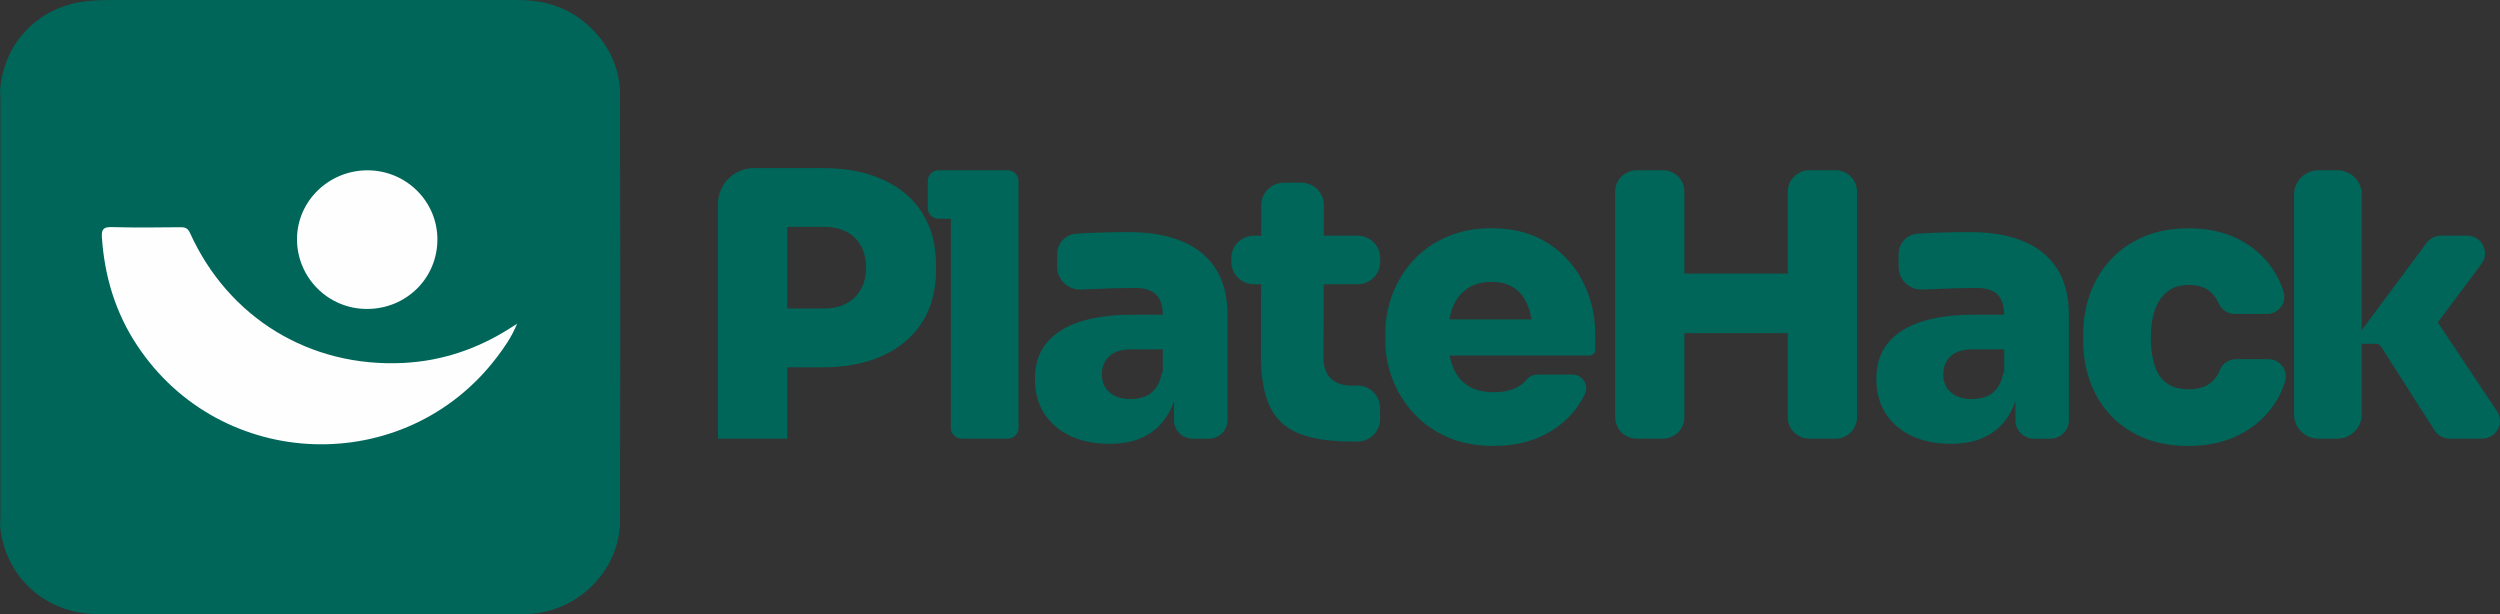 <svg width="228" height="56" viewBox="0 0 228 56" fill="none" xmlns="http://www.w3.org/2000/svg">
<rect x="0" y="0" width="228" height="56" fill="#333333" stroke="none"/>
<g clip-path="url(#clip0_495_321)">
<path d="M0.006 47.907C0.019 47.66 0.037 47.42 0.037 47.173C0.037 34.432 0.037 21.691 0.037 8.95C0.037 8.704 0.019 8.463 0.006 8.217C0.355 3.76 3.673 0.468 8.17 0.08C8.862 0.018 9.555 0 10.253 0C22.583 0 34.913 0 47.243 0C49.981 0 52.363 0.875 54.241 2.903C55.744 4.524 56.542 6.466 56.548 8.66C56.573 21.599 56.579 34.543 56.548 47.481C56.542 52.117 52.526 56 47.829 56C34.851 56 21.878 56 8.9 56C4.154 56 0.412 52.597 0 47.907H0.006Z" fill="#006659"/>
<path d="M47.156 29.532C46.644 30.771 45.989 31.689 45.316 32.577C36.934 43.617 20.132 43.056 12.492 31.48C10.521 28.496 9.53 25.192 9.293 21.648C9.243 20.915 9.436 20.686 10.209 20.711C12.305 20.773 14.407 20.742 16.509 20.723C16.945 20.723 17.157 20.865 17.332 21.253C20.837 28.989 28.258 33.526 36.778 33.101C40.295 32.928 43.526 31.831 46.488 29.951C46.644 29.852 46.806 29.747 47.156 29.526V29.532Z" fill="#FEFEFE"/>
<path d="M33.46 28.176C29.917 28.176 27.061 25.297 27.086 21.765C27.117 18.301 30.023 15.509 33.566 15.533C37.071 15.564 39.89 18.375 39.89 21.833C39.89 25.377 37.052 28.176 33.46 28.176Z" fill="#FEFEFE"/>
<path d="M65.479 40.004V18.584C65.479 16.785 66.951 15.33 68.772 15.33H71.791V40.004H65.479ZM71.111 33.495V28.133H75.183C75.951 28.133 76.618 27.985 77.185 27.683C77.753 27.381 78.189 26.949 78.508 26.394C78.826 25.833 78.982 25.174 78.982 24.416C78.982 23.657 78.826 22.961 78.508 22.406C78.189 21.845 77.747 21.42 77.185 21.13C76.618 20.84 75.951 20.693 75.183 20.693H71.111V15.33H75.015C77.142 15.33 78.975 15.681 80.528 16.384C82.075 17.087 83.272 18.098 84.108 19.417C84.944 20.736 85.362 22.314 85.362 24.144V24.681C85.362 26.493 84.944 28.059 84.108 29.378C83.272 30.697 82.075 31.714 80.528 32.429C78.982 33.144 77.142 33.501 75.015 33.501H71.111V33.495Z" fill="#006659"/>
<path d="M84.613 18.973V16.507C84.613 15.965 85.056 15.527 85.605 15.527H91.898C92.447 15.527 92.889 15.965 92.889 16.507V18.973C92.889 19.515 92.447 19.953 91.898 19.953H85.605C85.056 19.953 84.613 19.515 84.613 18.973ZM86.715 39.024V16.507C86.715 15.965 87.158 15.527 87.707 15.527H91.898C92.447 15.527 92.889 15.965 92.889 16.507V39.024C92.889 39.567 92.447 40.004 91.898 40.004H87.707C87.158 40.004 86.715 39.567 86.715 39.024Z" fill="#006659"/>
<path d="M101.134 40.473C99.825 40.473 98.658 40.239 97.642 39.77C96.625 39.302 95.827 38.624 95.253 37.742C94.679 36.861 94.386 35.8 94.386 34.574C94.386 33.187 94.76 32.065 95.509 31.202C96.257 30.339 97.286 29.71 98.596 29.31C99.906 28.909 101.409 28.706 103.105 28.706H106.224C106.504 28.706 106.735 28.934 106.735 29.211V31.356C106.735 31.634 106.504 31.862 106.224 31.862H103.105C102.269 31.862 101.621 32.071 101.172 32.484C100.716 32.897 100.492 33.452 100.492 34.142C100.492 34.833 100.716 35.357 101.172 35.77C101.627 36.183 102.269 36.392 103.105 36.392C103.648 36.392 104.128 36.3 104.546 36.109C104.964 35.918 105.307 35.591 105.581 35.123C105.737 34.851 105.856 34.518 105.937 34.124C106.018 33.729 106.498 33.594 106.785 33.865L107.296 34.346C107.408 34.451 107.471 34.605 107.452 34.759C107.321 35.924 107.022 36.922 106.542 37.748C106.03 38.63 105.332 39.308 104.44 39.776C103.548 40.245 102.444 40.479 101.134 40.479V40.473ZM107.072 38.315V35.079C107.072 34.802 106.841 34.574 106.56 34.574C106.28 34.574 106.049 34.346 106.049 34.068V28.774C106.049 27.923 105.849 27.294 105.456 26.881C105.057 26.468 104.409 26.259 103.504 26.259C103.074 26.259 102.444 26.271 101.602 26.29C100.766 26.314 99.881 26.345 98.958 26.388C98.846 26.388 98.727 26.4 98.615 26.407C97.417 26.468 96.413 25.519 96.413 24.335V23.164C96.413 22.184 97.186 21.371 98.178 21.309C98.234 21.309 98.29 21.303 98.347 21.297C99.095 21.253 99.868 21.216 100.673 21.198C101.477 21.173 102.22 21.167 102.893 21.167C104.814 21.167 106.448 21.445 107.795 22.006C109.142 22.566 110.171 23.405 110.882 24.52C111.593 25.636 111.949 27.06 111.949 28.78V38.322C111.949 39.252 111.182 40.011 110.24 40.011H108.774C107.833 40.011 107.065 39.252 107.065 38.322L107.072 38.315Z" fill="#006659"/>
<path d="M177.871 40.473C176.561 40.473 175.395 40.239 174.378 39.77C173.362 39.302 172.563 38.624 171.99 37.742C171.416 36.861 171.123 35.8 171.123 34.574C171.123 33.187 171.497 32.065 172.245 31.202C172.994 30.339 174.023 29.71 175.332 29.31C176.642 28.909 178.145 28.706 179.842 28.706H182.96C183.241 28.706 183.471 28.934 183.471 29.211V31.356C183.471 31.634 183.241 31.862 182.96 31.862H179.842C179.006 31.862 178.357 32.071 177.908 32.484C177.453 32.897 177.228 33.452 177.228 34.142C177.228 34.833 177.453 35.357 177.908 35.77C178.363 36.183 179.006 36.392 179.842 36.392C180.384 36.392 180.864 36.3 181.282 36.109C181.7 35.918 182.043 35.591 182.318 35.123C182.473 34.851 182.592 34.518 182.673 34.124C182.754 33.729 183.234 33.594 183.521 33.865L184.033 34.346C184.145 34.451 184.207 34.605 184.189 34.759C184.058 35.924 183.758 36.922 183.278 37.748C182.767 38.63 182.068 39.308 181.176 39.776C180.284 40.245 179.181 40.479 177.871 40.479V40.473ZM183.808 38.315V35.079C183.808 34.802 183.577 34.574 183.297 34.574C183.016 34.574 182.785 34.346 182.785 34.068V28.774C182.785 27.923 182.586 27.294 182.193 26.881C181.794 26.468 181.145 26.259 180.241 26.259C179.81 26.259 179.181 26.271 178.339 26.29C177.503 26.314 176.617 26.345 175.694 26.388C175.582 26.388 175.463 26.4 175.351 26.407C174.154 26.468 173.15 25.519 173.15 24.335V23.164C173.15 22.184 173.923 21.371 174.915 21.309C174.971 21.309 175.027 21.303 175.083 21.297C175.831 21.253 176.605 21.216 177.409 21.198C178.214 21.173 178.956 21.167 179.63 21.167C181.55 21.167 183.184 21.445 184.532 22.006C185.879 22.566 186.908 23.405 187.619 24.52C188.33 25.636 188.685 27.06 188.685 28.78V38.322C188.685 39.252 187.918 40.011 186.976 40.011H185.511C184.569 40.011 183.802 39.252 183.802 38.322L183.808 38.315Z" fill="#006659"/>
<path d="M112.298 23.886V23.534C112.298 22.406 113.221 21.494 114.362 21.494H123.811C124.952 21.494 125.875 22.406 125.875 23.534V23.886C125.875 25.014 124.952 25.926 123.811 25.926H114.362C113.221 25.926 112.298 25.014 112.298 23.886ZM123.318 40.27C121.285 40.27 119.657 40.023 118.447 39.53C117.238 39.037 116.358 38.223 115.816 37.083C115.273 35.942 114.999 34.401 114.999 32.453L115.03 18.695C115.03 17.574 115.953 16.661 117.094 16.661H118.672C119.813 16.661 120.736 17.574 120.736 18.702L120.705 32.62C120.705 33.446 120.923 34.081 121.366 34.512C121.809 34.95 122.445 35.166 123.281 35.166H123.799C124.94 35.166 125.863 36.078 125.863 37.206V38.229C125.863 39.357 124.94 40.27 123.799 40.27H123.318Z" fill="#006659"/>
<path d="M136.21 40.67C134.625 40.67 133.222 40.399 132.006 39.863C130.784 39.326 129.755 38.599 128.919 37.681C128.083 36.762 127.441 35.739 127.004 34.599C126.561 33.458 126.343 32.287 126.343 31.079V30.407C126.343 29.156 126.561 27.954 127.004 26.801C127.447 25.648 128.077 24.625 128.906 23.731C129.73 22.838 130.746 22.129 131.944 21.605C133.141 21.081 134.501 20.816 136.016 20.816C138.031 20.816 139.733 21.266 141.137 22.16C142.54 23.053 143.613 24.231 144.361 25.698C145.109 27.165 145.484 28.755 145.484 30.475V31.905C145.484 32.188 145.253 32.423 144.96 32.423H129.449C129.162 32.423 128.925 32.195 128.925 31.905V29.649C128.925 29.365 129.156 29.131 129.449 29.131H140.263C140.775 29.131 140.981 29.778 140.563 30.068C140.232 30.296 139.783 30.087 139.746 29.686C139.683 29.026 139.559 28.441 139.359 27.935C139.078 27.208 138.661 26.653 138.106 26.277C137.55 25.895 136.858 25.71 136.016 25.71C135.174 25.71 134.495 25.895 133.896 26.265C133.297 26.635 132.836 27.196 132.524 27.941C132.206 28.694 132.05 29.637 132.05 30.777C132.05 31.806 132.199 32.694 132.493 33.44C132.786 34.192 133.241 34.765 133.852 35.166C134.463 35.566 135.255 35.77 136.228 35.77C137.089 35.77 137.794 35.622 138.349 35.332C138.711 35.141 139.004 34.907 139.228 34.629C139.465 34.334 139.833 34.161 140.214 34.161H143.394C144.311 34.161 144.941 35.104 144.548 35.93C144.28 36.491 143.943 37.021 143.538 37.514C142.733 38.5 141.717 39.271 140.482 39.826C139.247 40.387 137.831 40.664 136.222 40.664L136.21 40.67Z" fill="#006659"/>
<path d="M147.305 38.063V17.469C147.305 16.396 148.184 15.527 149.269 15.527H151.652C152.737 15.527 153.616 16.396 153.616 17.469V38.063C153.616 39.135 152.737 40.004 151.652 40.004H149.269C148.184 40.004 147.305 39.135 147.305 38.063ZM152.531 30.382V24.952H164.131V30.382H152.531ZM163.046 38.063V17.469C163.046 16.396 163.926 15.527 165.011 15.527H167.393C168.478 15.527 169.358 16.396 169.358 17.469V38.063C169.358 39.135 168.478 40.004 167.393 40.004H165.011C163.926 40.004 163.046 39.135 163.046 38.063Z" fill="#006659"/>
<path d="M199.618 40.67C197.99 40.67 196.575 40.405 195.377 39.881C194.18 39.357 193.176 38.648 192.377 37.755C191.573 36.861 190.974 35.844 190.581 34.703C190.188 33.563 189.989 32.38 189.989 31.147V30.475C189.989 29.18 190.194 27.948 190.619 26.789C191.036 25.624 191.654 24.601 192.465 23.707C193.282 22.813 194.286 22.11 195.483 21.593C196.681 21.081 198.059 20.822 199.624 20.822C201.346 20.822 202.861 21.155 204.171 21.827C205.481 22.499 206.528 23.417 207.308 24.594C207.726 25.217 208.044 25.895 208.262 26.616C208.568 27.621 207.801 28.632 206.74 28.632H203.803C203.154 28.632 202.581 28.237 202.331 27.652C202.194 27.325 201.994 27.023 201.739 26.758C201.252 26.246 200.547 25.988 199.618 25.988C198.826 25.988 198.177 26.191 197.666 26.591C197.155 26.992 196.78 27.553 196.531 28.268C196.281 28.983 196.157 29.834 196.157 30.814C196.157 31.732 196.263 32.546 196.481 33.261C196.693 33.976 197.055 34.531 197.566 34.919C198.078 35.307 198.757 35.505 199.618 35.505C200.248 35.505 200.784 35.394 201.215 35.172C201.645 34.95 201.982 34.629 202.231 34.216C202.325 34.062 202.406 33.902 202.468 33.723C202.699 33.132 203.292 32.755 203.934 32.755H206.878C207.938 32.755 208.699 33.766 208.399 34.777C208.175 35.535 207.844 36.238 207.402 36.885C206.597 38.069 205.531 39 204.196 39.665C202.861 40.337 201.333 40.67 199.618 40.67Z" fill="#006659"/>
<path d="M209.216 37.798V17.734C209.216 16.513 210.214 15.527 211.449 15.527H213.158C214.393 15.527 215.391 16.513 215.391 17.734V37.798C215.391 39.018 214.393 40.004 213.158 40.004H211.449C210.214 40.004 209.216 39.018 209.216 37.798ZM222.033 39.252L217.125 31.572C217.037 31.436 216.888 31.356 216.725 31.356H215.397C215.01 31.356 214.792 30.925 215.017 30.617L221.303 22.154C221.609 21.741 222.101 21.494 222.619 21.494H224.995C226.336 21.494 227.11 23.004 226.311 24.07L222.133 29.655C221.864 30.013 221.284 29.828 221.284 29.378C221.284 28.915 221.889 28.737 222.145 29.125L227.727 37.502C228.444 38.574 227.665 40.004 226.361 40.004H223.411C222.85 40.004 222.326 39.721 222.027 39.252H222.033Z" fill="#006659"/>
</g>
<defs>
<clipPath id="clip0_495_321">
<rect width="228" height="56" fill="white"/>
</clipPath>
</defs>
</svg>
